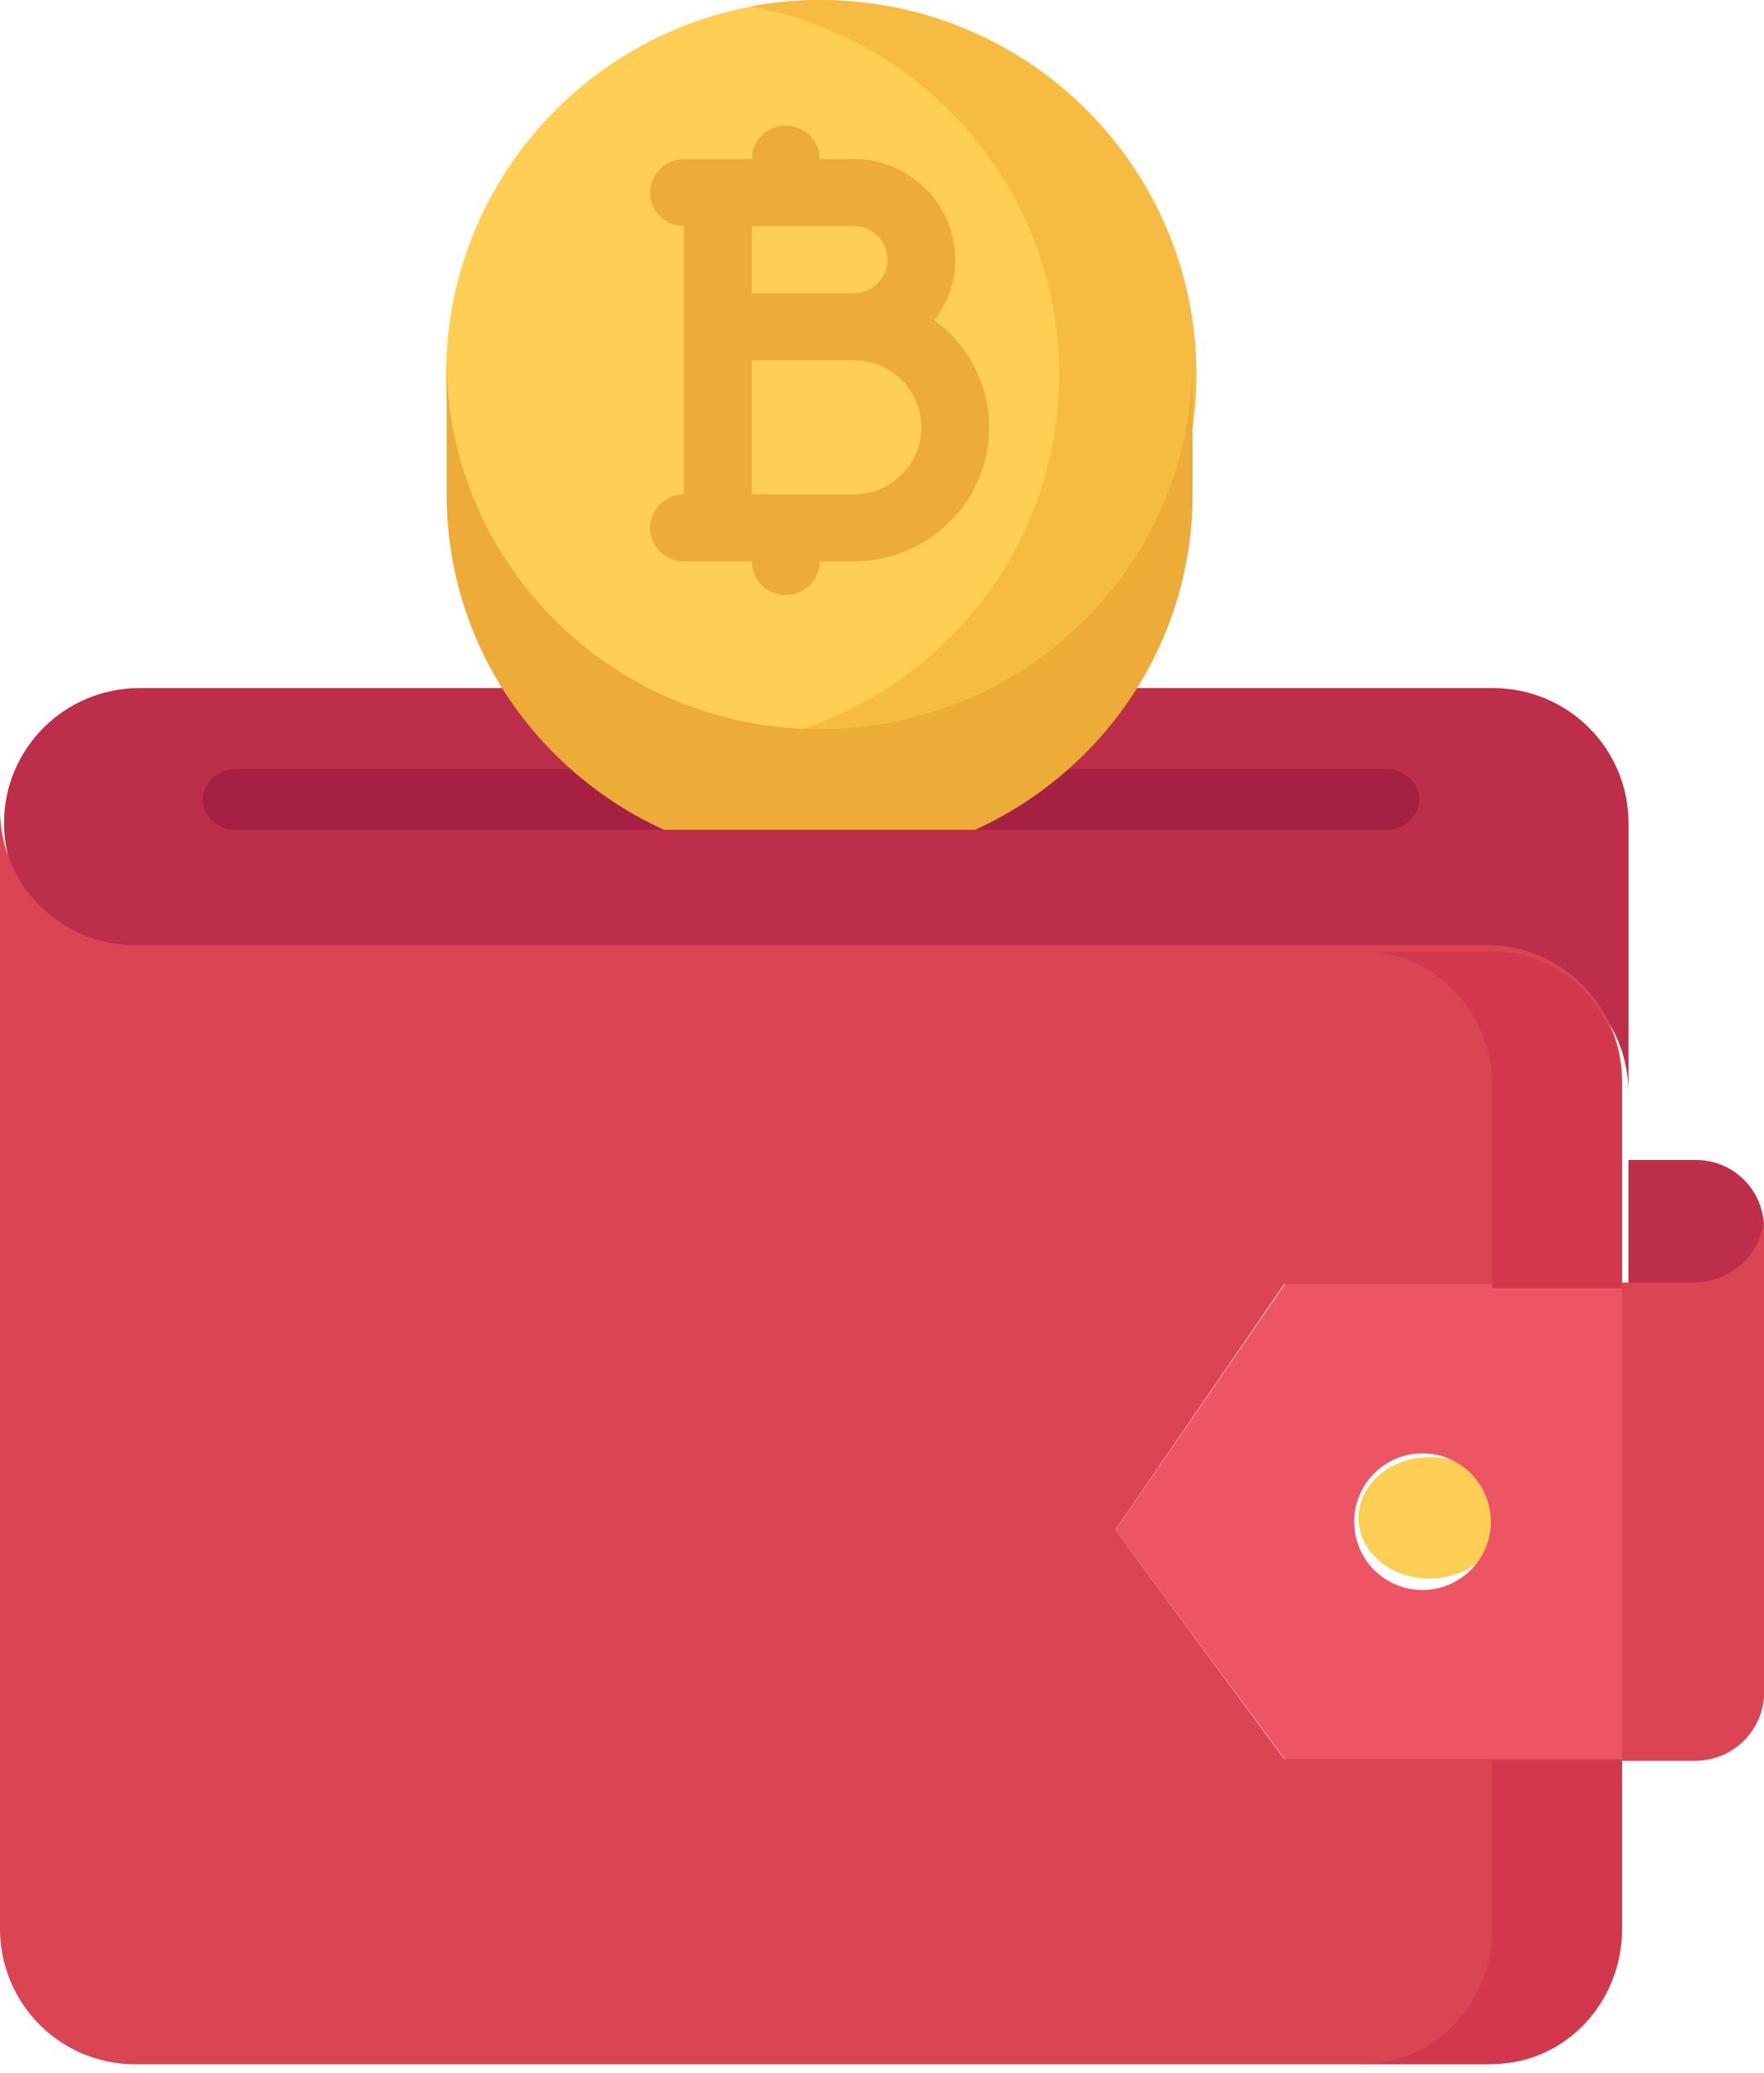 <svg xmlns="http://www.w3.org/2000/svg" width="80" height="94" viewBox="0 0 80 94">
    <g fill="none" fill-rule="evenodd">
        <g fill-rule="nonzero">
            <g>
                <g>
                    <g fill="#BC2E49">
                        <path d="M44.094 6.119c2.9-1.33 5.372-3.473 7.106-6.119h16.514c3.392 0 6.14 2.738 6.14 6.119v12.238c0-3.38-2.748-6.119-6.14-6.119H6.324C2.93 12.238.183 9.5.183 6.12.184 2.739 2.931 0 6.324 0h16.575c1.736 2.646 4.205 4.788 7.107 6.119h14.088zM76.923 21.401c1.69 0 3.07 1.376 3.07 3.06 0 1.696-1.38 3.06-3.07 3.06h-3.07V21.4h3.07z" transform="translate(-389 -460) translate(50 367) translate(339 93) translate(0 31.207)"/>
                    </g>
                    <path fill="#FFCE54" d="M64.828 66.085c1.771 0 3.218 1.238 3.218 2.754 0 1.527-1.447 2.754-3.218 2.754-1.785 0-3.219-1.227-3.219-2.754 0-1.514 1.434-2.754 3.219-2.754z" transform="translate(-389 -460) translate(50 367) translate(339 93)"/>
                    <path fill="#ED5565" d="M76.903 58.169c1.705 0 3.097-1.38 3.097-3.098v21.685c0 1.717-1.392 3.097-3.097 3.097H58.318l-7.743-10.455 7.743-11.229h18.585zM67.61 69.011c0-1.705-1.392-3.098-3.097-3.098-1.718 0-3.097 1.393-3.097 3.098 0 1.718 1.38 3.098 3.097 3.098 1.705 0 3.097-1.38 3.097-3.098z" transform="translate(-389 -460) translate(50 367) translate(339 93)"/>
                    <path fill="#DA4453" d="M0 36.714c0 3.4 2.743 6.154 6.13 6.154h61.303c3.387 0 6.13 2.754 6.13 6.154v9.215H58.238l-7.663 11.154 7.663 10.384h15.325v7.692c0 3.416-2.743 6.154-6.13 6.154H6.13c-3.387 0-6.13-2.738-6.13-6.154V36.714z" transform="translate(-389 -460) translate(50 367) translate(339 93)"/>
                    <g fill="#D3374E">
                        <path d="M6.062 44.348c0 3.396-2.634 6.119-5.885 6.119h5.885c3.251 0 5.885-2.723 5.885-6.12V36.7H6.062v7.649zM6.062 0H.177c3.251 0 5.885 2.738 5.885 6.119v9.164h5.885V6.118C11.947 2.739 9.313 0 6.062 0z" transform="translate(-389 -460) translate(50 367) translate(339 93) translate(61.61 43.14)"/>
                    </g>
                    <path fill="#DA4453" d="M76.782 58.169h-3.219v21.684h3.219c1.771 0 3.218-1.38 3.218-3.097V55.07c0 1.718-1.447 3.098-3.218 3.098z" transform="translate(-389 -460) translate(50 367) translate(339 93)"/>
                    <path fill="#A52043" d="M62.835 37.632H10.728c-.848 0-1.533-.615-1.533-1.377 0-.761.685-1.377 1.533-1.377h52.107c.848 0 1.533.616 1.533 1.377 0 .762-.685 1.377-1.533 1.377z" transform="translate(-389 -460) translate(50 367) translate(339 93)"/>
                    <path fill="#FFCE54" d="M54.253 16.98c0 9.386-7.609 16.98-17.012 16.98-9.387 0-17.011-7.594-17.011-16.98C20.23 7.595 27.854 0 37.24 0c9.403 0 17.012 7.595 17.012 16.98z" transform="translate(-389 -460) translate(50 367) translate(339 93)"/>
                    <path fill="#F6BB42" d="M37.134 0c-1.065 0-2.101.108-3.111.293 7.971 1.451 14.005 8.358 14.005 16.687 0 8.33-6.034 15.235-14.005 16.687 1.01.186 2.046.294 3.111.294 9.462 0 17.119-7.595 17.119-16.98C54.253 7.594 46.596 0 37.134 0z" transform="translate(-389 -460) translate(50 367) translate(339 93)"/>
                    <g fill="#EDAB37">
                        <path d="M.025 10.835c0 9.246 7.58 16.728 16.915 16.728 9.35 0 16.915-7.482 16.915-16.728v6.083c0 3.376-1.015 6.508-2.737 9.124-1.738 2.63-4.213 4.76-7.12 6.083H9.882c-2.908-1.323-5.383-3.452-7.122-6.083C1.04 23.426.025 20.294.025 16.918v-6.083z" transform="translate(-389 -460) translate(50 367) translate(339 93) translate(20.23 5.507)"/>
                        <path d="M22.142 9.012c.59-.765.952-1.71.952-2.744 0-2.513-2.068-4.56-4.61-4.56h-1.54c0-.841-.688-1.521-1.539-1.521-.85 0-1.537.68-1.537 1.52h-3.076c-.85 0-1.538.68-1.538 1.521 0 .841.688 1.521 1.538 1.521v12.166c-.85 0-1.538.68-1.538 1.52 0 .841.688 1.521 1.538 1.521h3.076c0 .841.687 1.52 1.537 1.52.85 0 1.538-.679 1.538-1.52h1.538c3.392 0 6.15-2.728 6.15-6.083 0-1.995-.985-3.751-2.489-4.861zm-3.658-4.263c.847 0 1.535.681 1.535 1.52 0 .837-.688 1.519-1.535 1.519h-4.616V4.749h4.616zm-.003 12.166h-4.613v-6.086h4.613c1.696 0 3.075 1.366 3.075 3.044 0 1.676-1.379 3.042-3.075 3.042z" transform="translate(-389 -460) translate(50 367) translate(339 93) translate(20.23 5.507)"/>
                    </g>
                </g>
            </g>
        </g>
    </g>
</svg>
